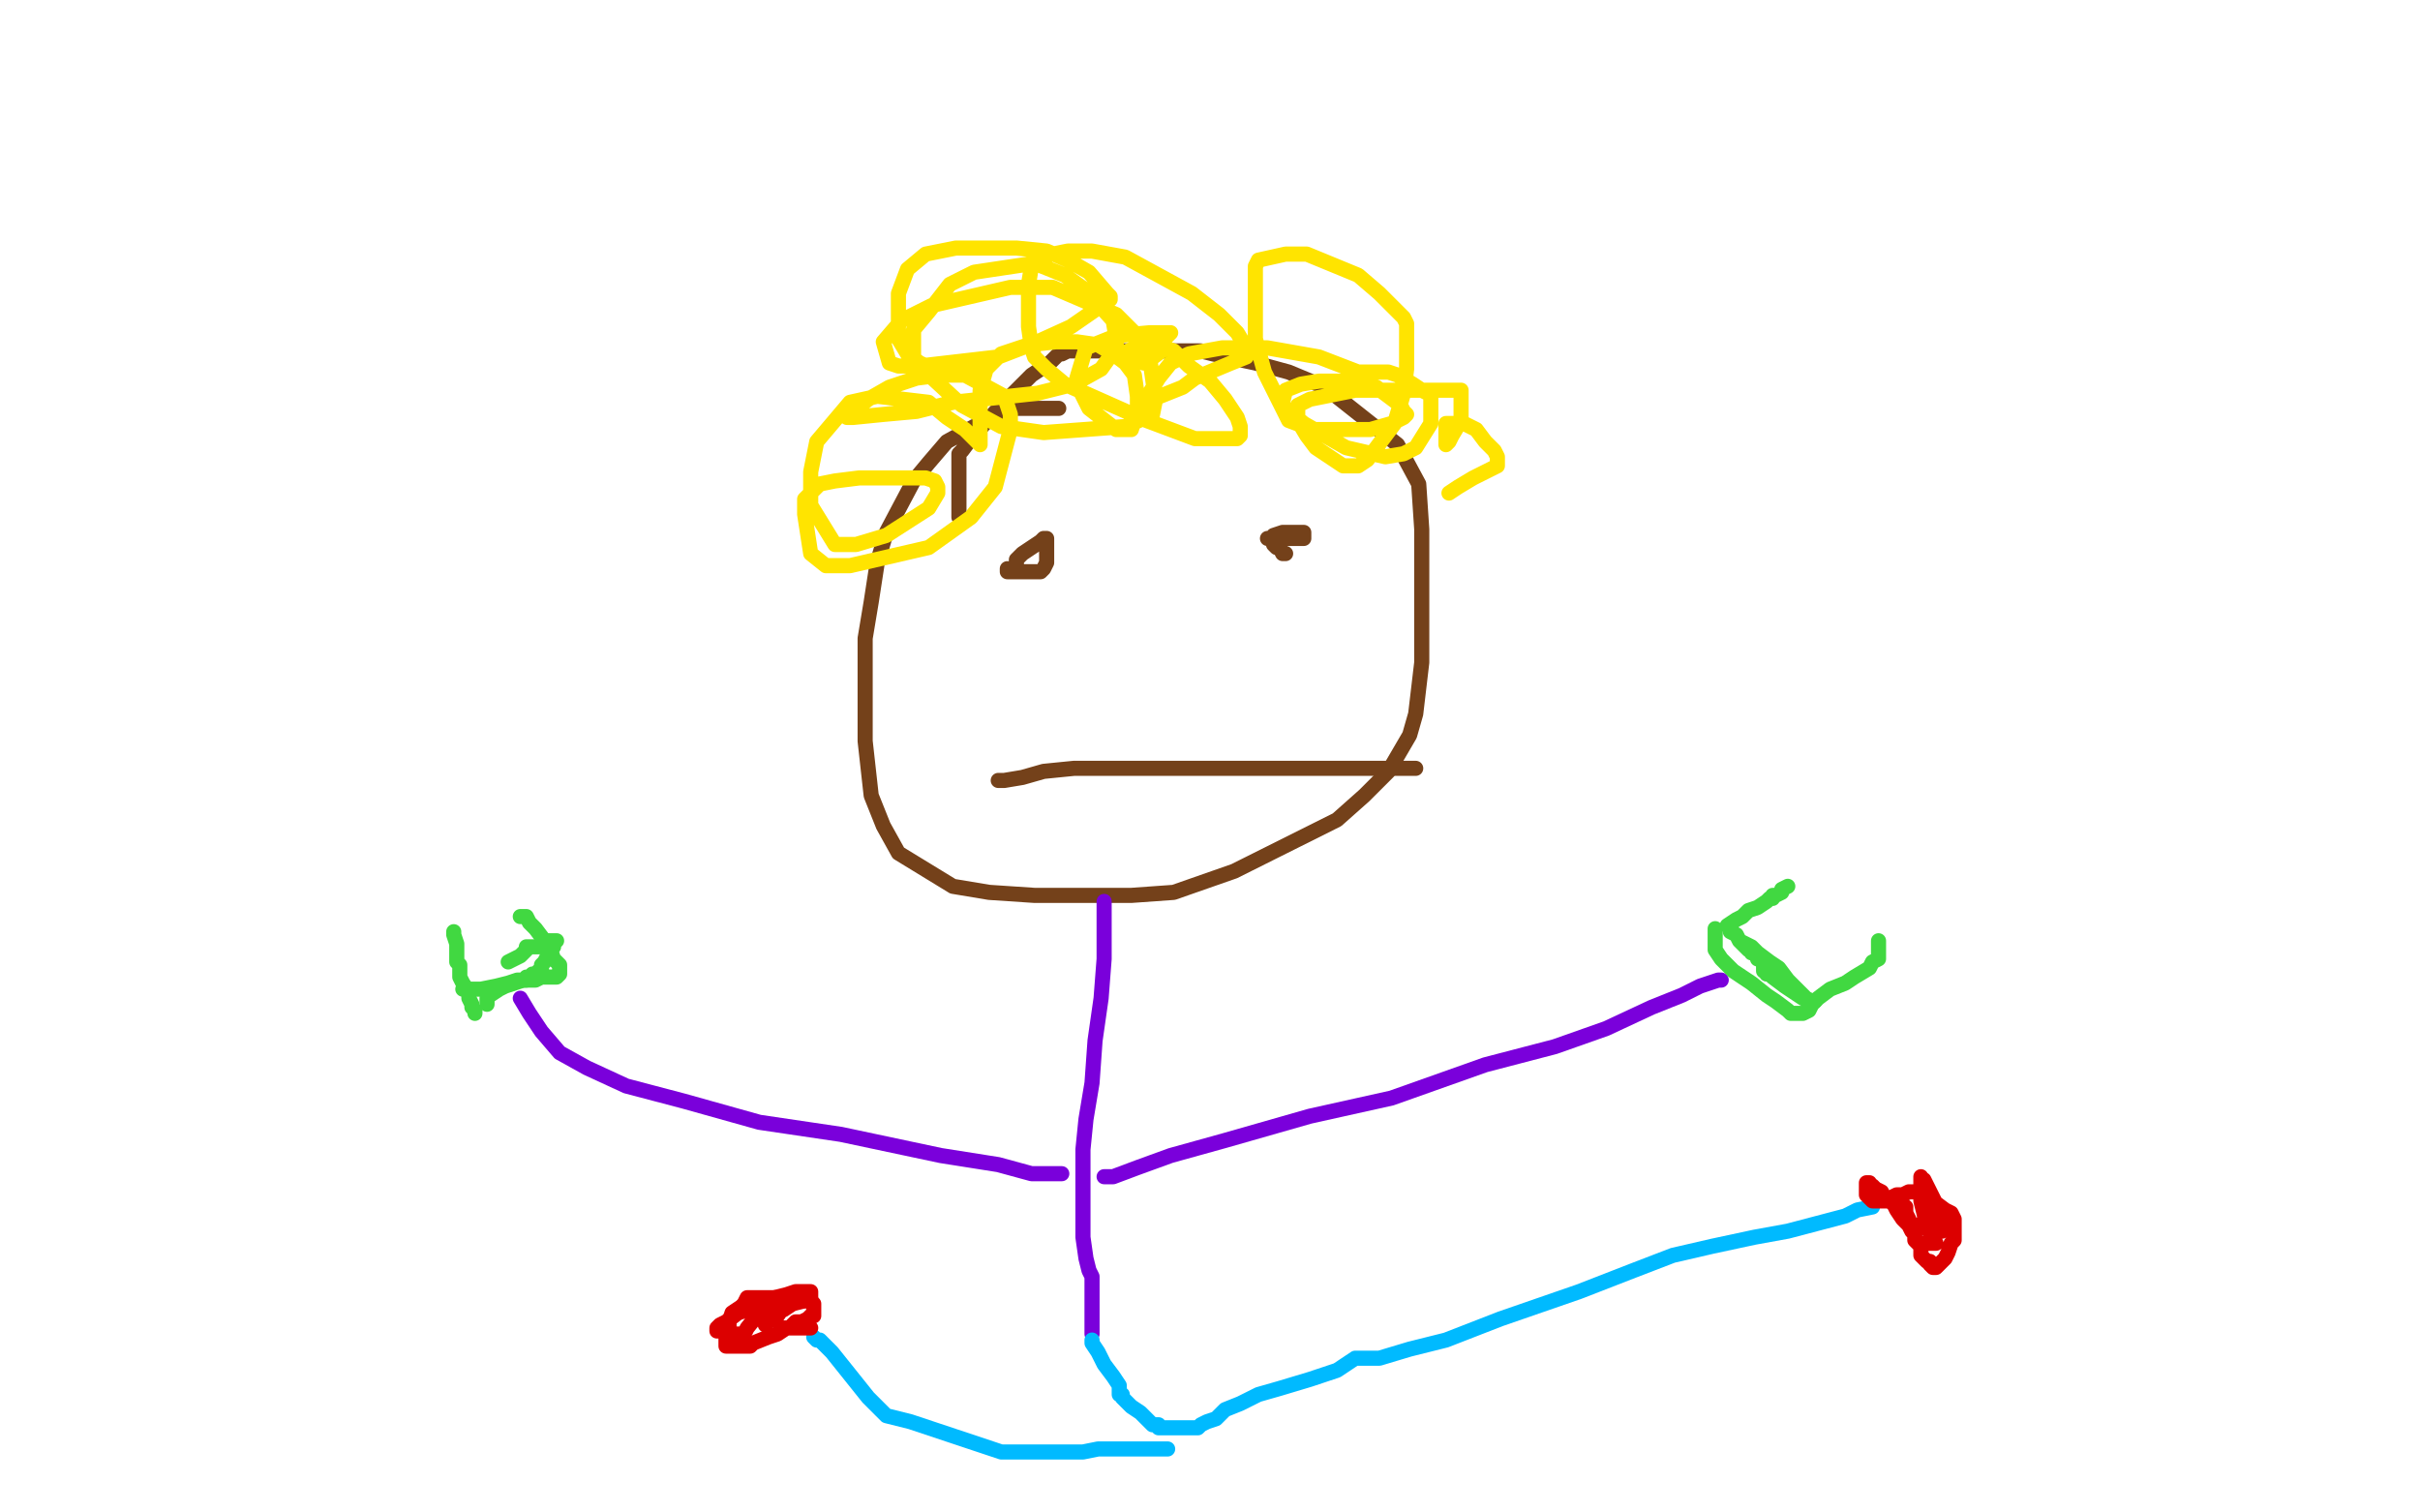 <?xml version="1.0" standalone="no"?>
<!DOCTYPE svg PUBLIC "-//W3C//DTD SVG 1.1//EN"
"http://www.w3.org/Graphics/SVG/1.1/DTD/svg11.dtd">

<svg width="800" height="500" version="1.1" xmlns="http://www.w3.org/2000/svg" xmlns:xlink="http://www.w3.org/1999/xlink" style="stroke-antialiasing: false"><desc>This SVG has been created on https://colorillo.com/</desc><rect x='0' y='0' width='800' height='500' style='fill: rgb(255,255,255); stroke-width:0' /><polyline points="350,135 348,135 348,135 345,135 345,135 341,135 341,135 335,135 335,135 329,138 329,138 322,141 322,141 313,146 313,146 307,153 307,153 302,159 302,159 293,176 290,186 288,199 286,211 286,234 286,245 288,263 292,273 297,282 315,293 327,295 342,296 374,296 388,295 408,288 442,271 451,263 459,255 466,243 468,236 470,219 470,211 470,201 470,175 469,160 462,147 438,128 426,123 415,120 401,117 397,116 392,116 378,116 372,116 359,116 355,116 353,116 351,117 350,117 347,120 341,124 336,129 331,134 321,145 318,149 317,150 317,151 317,155 317,159 317,162 317,165 317,167 317,170 317,171" style="fill: none; stroke: #74411a; stroke-width: 5; stroke-linejoin: round; stroke-linecap: round; stroke-antialiasing: false; stroke-antialias: 0; opacity: 1.0"/>
<polyline points="336,189 336,188 336,188 336,187 336,187 336,186 336,186 336,185 336,185 338,183 338,183 341,181 344,179 345,178 346,178 346,179 346,181 346,183 346,186 345,188 344,189 343,189 340,189 338,189 336,189 335,189 333,189 333,188" style="fill: none; stroke: #74411a; stroke-width: 5; stroke-linejoin: round; stroke-linecap: round; stroke-antialiasing: false; stroke-antialias: 0; opacity: 1.0"/>
<polyline points="425,183 424,183 424,183 423,181 423,181 422,181 422,181 421,180 421,180 421,179 421,179 421,178 421,178 421,177 421,177 424,176 424,176 427,176 427,176 429,176 430,176 431,176 431,177 431,178 429,178 428,178 424,178 422,178 420,178 419,178" style="fill: none; stroke: #74411a; stroke-width: 5; stroke-linejoin: round; stroke-linecap: round; stroke-antialiasing: false; stroke-antialias: 0; opacity: 1.0"/>
<polyline points="330,258 332,258 332,258 338,257 338,257 345,255 345,255 355,254 355,254 367,254 367,254 381,254 381,254 394,254 394,254 411,254 411,254 426,254 426,254 438,254 454,254 468,254" style="fill: none; stroke: #74411a; stroke-width: 5; stroke-linejoin: round; stroke-linecap: round; stroke-antialiasing: false; stroke-antialias: 0; opacity: 1.0"/>
<polyline points="323,123 317,123 317,123 311,123 311,123 304,120 304,120 300,117 300,117 297,112 297,112 297,105 297,105 297,97 297,97 300,89 300,89 306,84 306,84 316,82 327,82 336,82 346,83 353,86 360,90 366,97 367,98 367,99 354,108 343,113 330,118 304,121 297,121 294,120 292,113 298,106 308,101 334,95 348,95 369,104 376,111 380,118 382,132 381,137 372,141 345,143 331,141 318,134 305,122 303,120 302,118 302,115 302,109 307,103 314,94 322,90 342,87 352,91 359,96 368,106 369,112 369,115 364,122 355,127 343,130 315,133 303,136 292,137 282,138 280,138 282,136 287,132 294,128 303,125 311,124 319,124 332,131 334,137 334,142 329,161 321,171 307,181 281,187 273,187 268,183 266,170 266,165 271,160 276,159 284,158 301,158 306,158 309,159 310,161 310,163 307,168 293,177 283,180 276,180 268,167 268,156 270,146 281,133 290,131 307,133 313,138 319,142 324,147 324,140 324,129 326,122 331,117 340,114 349,113 356,113 363,114 368,117 372,120 375,124 376,131 376,136 374,142 369,142 360,135 357,129 356,125 359,115 364,113 369,111 380,110 384,110 385,110 387,110 385,112 384,116 380,119 378,120 373,118 373,116 377,114 382,114 388,116 393,121 400,126 405,132 409,138 410,141 410,144 409,145 395,145 379,139 352,127 346,122 344,120 342,118 341,115 340,108 340,94 341,88 343,85 353,83 361,83 372,85 394,97 403,104 409,110 412,115 412,118 407,120 395,125 391,128 381,132 379,133 380,130 383,125 387,120 393,117 404,115 419,115 436,118 449,123 450,123 453,123 456,123 459,123 462,124 467,127 470,129 472,130 473,131 473,132 473,133 473,136 473,140 468,148 464,150 458,151 445,148 438,144 431,140 425,135 424,134 424,133 425,129 430,127 436,126 449,126 455,128 463,134 464,136 465,137 464,138 460,140 453,142 443,142 434,142 426,139 418,123 415,112 415,102 415,90 415,88 416,86 425,84 432,84 449,91 456,97 461,102 464,105 465,107 465,108 465,122 464,130 461,140 452,152 449,154 444,154 435,148 432,144 429,139 429,134 433,132 448,129 456,129 463,129 476,129 480,129 482,129 483,129 483,133 483,139 480,144 479,146 478,147 478,145 478,142 478,141 478,140 481,140 484,140 488,142 491,146 494,149 495,151 495,152 495,153 495,154 487,158 482,161 479,163" style="fill: none; stroke: #ffe400; stroke-width: 5; stroke-linejoin: round; stroke-linecap: round; stroke-antialiasing: false; stroke-antialias: 0; opacity: 1.0"/>
<polyline points="365,298 365,299 365,299 365,306 365,306 365,317 365,317 364,330 364,330 362,344 362,344 361,358 361,358 359,370 359,370 358,380 358,380 358,388 358,388 358,395 358,402 358,409 359,416 360,420 361,422 361,423 361,425 361,428 361,431 361,434 361,437 361,439 361,440 361,441" style="fill: none; stroke: #7a00db; stroke-width: 5; stroke-linejoin: round; stroke-linecap: round; stroke-antialiasing: false; stroke-antialias: 0; opacity: 1.0"/>
<polyline points="365,389 368,389 368,389 376,386 376,386 387,382 387,382 405,377 405,377 433,369 433,369 460,363 460,363 491,352 491,352 514,346 514,346 531,340 531,340 546,333 556,329 562,326 565,325 568,324 569,324" style="fill: none; stroke: #7a00db; stroke-width: 5; stroke-linejoin: round; stroke-linecap: round; stroke-antialiasing: false; stroke-antialias: 0; opacity: 1.0"/>
<polyline points="351,388 349,388 349,388 341,388 341,388 330,385 330,385 311,382 311,382 278,375 278,375 251,371 251,371 226,364 226,364 207,359 207,359 194,353 194,353 185,348 179,341 175,335 172,330" style="fill: none; stroke: #7a00db; stroke-width: 5; stroke-linejoin: round; stroke-linecap: round; stroke-antialiasing: false; stroke-antialias: 0; opacity: 1.0"/>
<polyline points="361,443 361,444 361,444 363,447 363,447 365,451 365,451 368,455 368,455 370,458 370,458 370,461 370,461 371,461 371,461 371,462 371,462 374,465 377,467 379,469 381,471 383,471 383,472 384,472 386,472 388,472 390,472 392,472 394,472 396,472 397,471 399,470 402,469 405,466 410,464 416,461 423,459 433,456 442,453 448,449 450,449 452,449 456,449 466,446 478,443 496,436 522,427 540,420 553,415 566,412 580,409 591,407 610,402 614,400 619,399" style="fill: none; stroke: #00baff; stroke-width: 5; stroke-linejoin: round; stroke-linecap: round; stroke-antialiasing: false; stroke-antialias: 0; opacity: 1.0"/>
<polyline points="386,479 385,479 385,479 383,479 383,479 381,479 381,479 378,479 378,479 376,479 376,479 374,479 374,479 370,479 370,479 367,479 367,479 363,479 363,479 358,480 352,480 345,480 338,480 331,480 316,475 307,472 301,470 293,468 292,467 291,466 290,465 287,462 283,457 279,452 275,447 271,443 270,443 269,442" style="fill: none; stroke: #00baff; stroke-width: 5; stroke-linejoin: round; stroke-linecap: round; stroke-antialiasing: false; stroke-antialias: 0; opacity: 1.0"/>
<polyline points="161,332 161,331 161,331 161,330 161,330 162,329 162,329 165,327 165,327 167,326 167,326 170,325 170,325 173,324 173,324 177,324 177,324 179,323 179,323 181,323 182,323 184,323 185,322 185,321 185,319 183,317 182,314 180,311 177,307 175,305 174,303 173,303 172,303" style="fill: none; stroke: #41d841; stroke-width: 5; stroke-linejoin: round; stroke-linecap: round; stroke-antialiasing: false; stroke-antialias: 0; opacity: 1.0"/>
<polyline points="157,335 157,334 157,334 156,333 156,333 156,332 156,332 155,330 155,328 153,325 152,323 152,321 152,319 151,318 151,317 151,316 151,314 151,312 150,309 150,308" style="fill: none; stroke: #41d841; stroke-width: 5; stroke-linejoin: round; stroke-linecap: round; stroke-antialiasing: false; stroke-antialias: 0; opacity: 1.0"/>
<polyline points="567,307 567,309 567,309 567,311 567,311 567,314 567,314 569,317 569,317 573,321 573,321 579,325 579,325 584,329 584,329 587,331 587,331 591,334 591,334 592,335 593,335 594,335 595,335 596,335 598,334 599,332 601,330 605,327 610,325 613,323 618,320 619,318 621,317 621,316 621,315 621,314 621,311" style="fill: none; stroke: #41d841; stroke-width: 5; stroke-linejoin: round; stroke-linecap: round; stroke-antialiasing: false; stroke-antialias: 0; opacity: 1.0"/>
<polyline points="571,306 574,304 574,304 576,303 576,303 578,301 578,301 581,300 581,300 584,298 584,298 585,297 585,297 586,297 586,297 586,296 586,296 587,296 587,296 589,295 589,294 591,293" style="fill: none; stroke: #41d841; stroke-width: 5; stroke-linejoin: round; stroke-linecap: round; stroke-antialiasing: false; stroke-antialias: 0; opacity: 1.0"/>
<polyline points="575,311 577,312 577,312 579,313 579,313 581,315 581,315 585,318 585,318 588,320 588,320 591,324 591,324 592,325 592,325 594,327 594,327 596,329 597,330 599,331 600,331 598,331 596,330 593,328 590,326 586,323 585,322 584,322 584,321 583,321 583,319 582,317 581,317 581,316 581,315 580,315 579,315 579,314 578,314 575,311 574,309 572,308 572,307 572,306" style="fill: none; stroke: #41d841; stroke-width: 5; stroke-linejoin: round; stroke-linecap: round; stroke-antialiasing: false; stroke-antialias: 0; opacity: 1.0"/>
<polyline points="153,327 154,327 154,327 156,327 156,327 159,327 159,327 164,326 164,326 168,325 168,325 171,324 171,324 174,324 174,324 174,323 174,323 175,323 175,323 176,322 177,322 178,321 179,321 179,319 180,318 181,316 181,315 181,314 182,314 182,313 183,313 183,312 183,311 184,311 182,311 180,311 178,313 176,313 175,313 174,313 174,314 173,315 172,316 170,317 168,318" style="fill: none; stroke: #41d841; stroke-width: 5; stroke-linejoin: round; stroke-linecap: round; stroke-antialiasing: false; stroke-antialias: 0; opacity: 1.0"/>
<polyline points="268,439 266,439 266,439 265,439 265,439 264,439 264,439 262,439 262,439 260,439 260,439 257,441 257,441 254,442 254,442 249,444 248,445 247,445 246,445 245,445 243,445 242,445 241,445 240,445 240,443 240,441 241,439 241,437 242,434 245,432 246,431 247,429 248,429 251,429 253,429 256,429 258,429 258,430 259,430 260,430 261,430 262,430 263,430 264,430 265,430 266,430 267,430 268,430 269,431 269,432 269,434 269,435 268,435 267,436 265,437 263,437 262,438 261,439 260,439 259,439 258,439" style="fill: none; stroke: #dc0000; stroke-width: 5; stroke-linejoin: round; stroke-linecap: round; stroke-antialiasing: false; stroke-antialias: 0; opacity: 1.0"/>
<polyline points="254,437 256,434 256,434 259,433 259,433 262,431 262,431 265,430 265,430 266,430 266,430 267,430 267,430 266,430 263,430 259,430 254,431 250,431 249,431 248,431 247,433 244,434 240,437 238,438 237,439 237,440 238,440 240,440 243,441 244,441 245,441 246,441 247,439 251,434 256,429 260,428 263,427 265,427 267,427 268,427 268,429 268,430 267,430 266,430 262,431 259,432 257,435 254,435 253,435 253,436 253,437 253,438" style="fill: none; stroke: #dc0000; stroke-width: 5; stroke-linejoin: round; stroke-linecap: round; stroke-antialiasing: false; stroke-antialias: 0; opacity: 1.0"/>
<polyline points="630,399 630,401 630,401 631,403 631,403 631,404 631,404 631,405 631,405 632,407 632,407 633,408 633,408 633,410 633,410 634,411 634,411 635,412 635,414 635,415 636,416 637,417 638,417 638,418 639,419 640,419 641,418 643,416 644,414 645,411 646,410 646,408 646,406 646,403 645,401 643,400 639,397 638,395 636,395 636,394 635,394 633,394 631,394 629,395 627,395 625,396 624,396 624,397 623,397 621,397 619,397 617,395 617,393 617,392 617,391 618,391 618,392 619,392 620,393 622,394 623,396 626,398 627,400 629,403 630,404 631,405 632,405 634,405 636,405 638,405 640,405 641,405 642,405 642,406 642,407 642,406 641,403 640,398 638,394 636,390 635,390 635,389 635,390 635,393 635,397 636,401 637,406 639,409 640,411 639,411 638,411 637,411 636,411" style="fill: none; stroke: #dc0000; stroke-width: 5; stroke-linejoin: round; stroke-linecap: round; stroke-antialiasing: false; stroke-antialias: 0; opacity: 1.0"/>
</svg>
